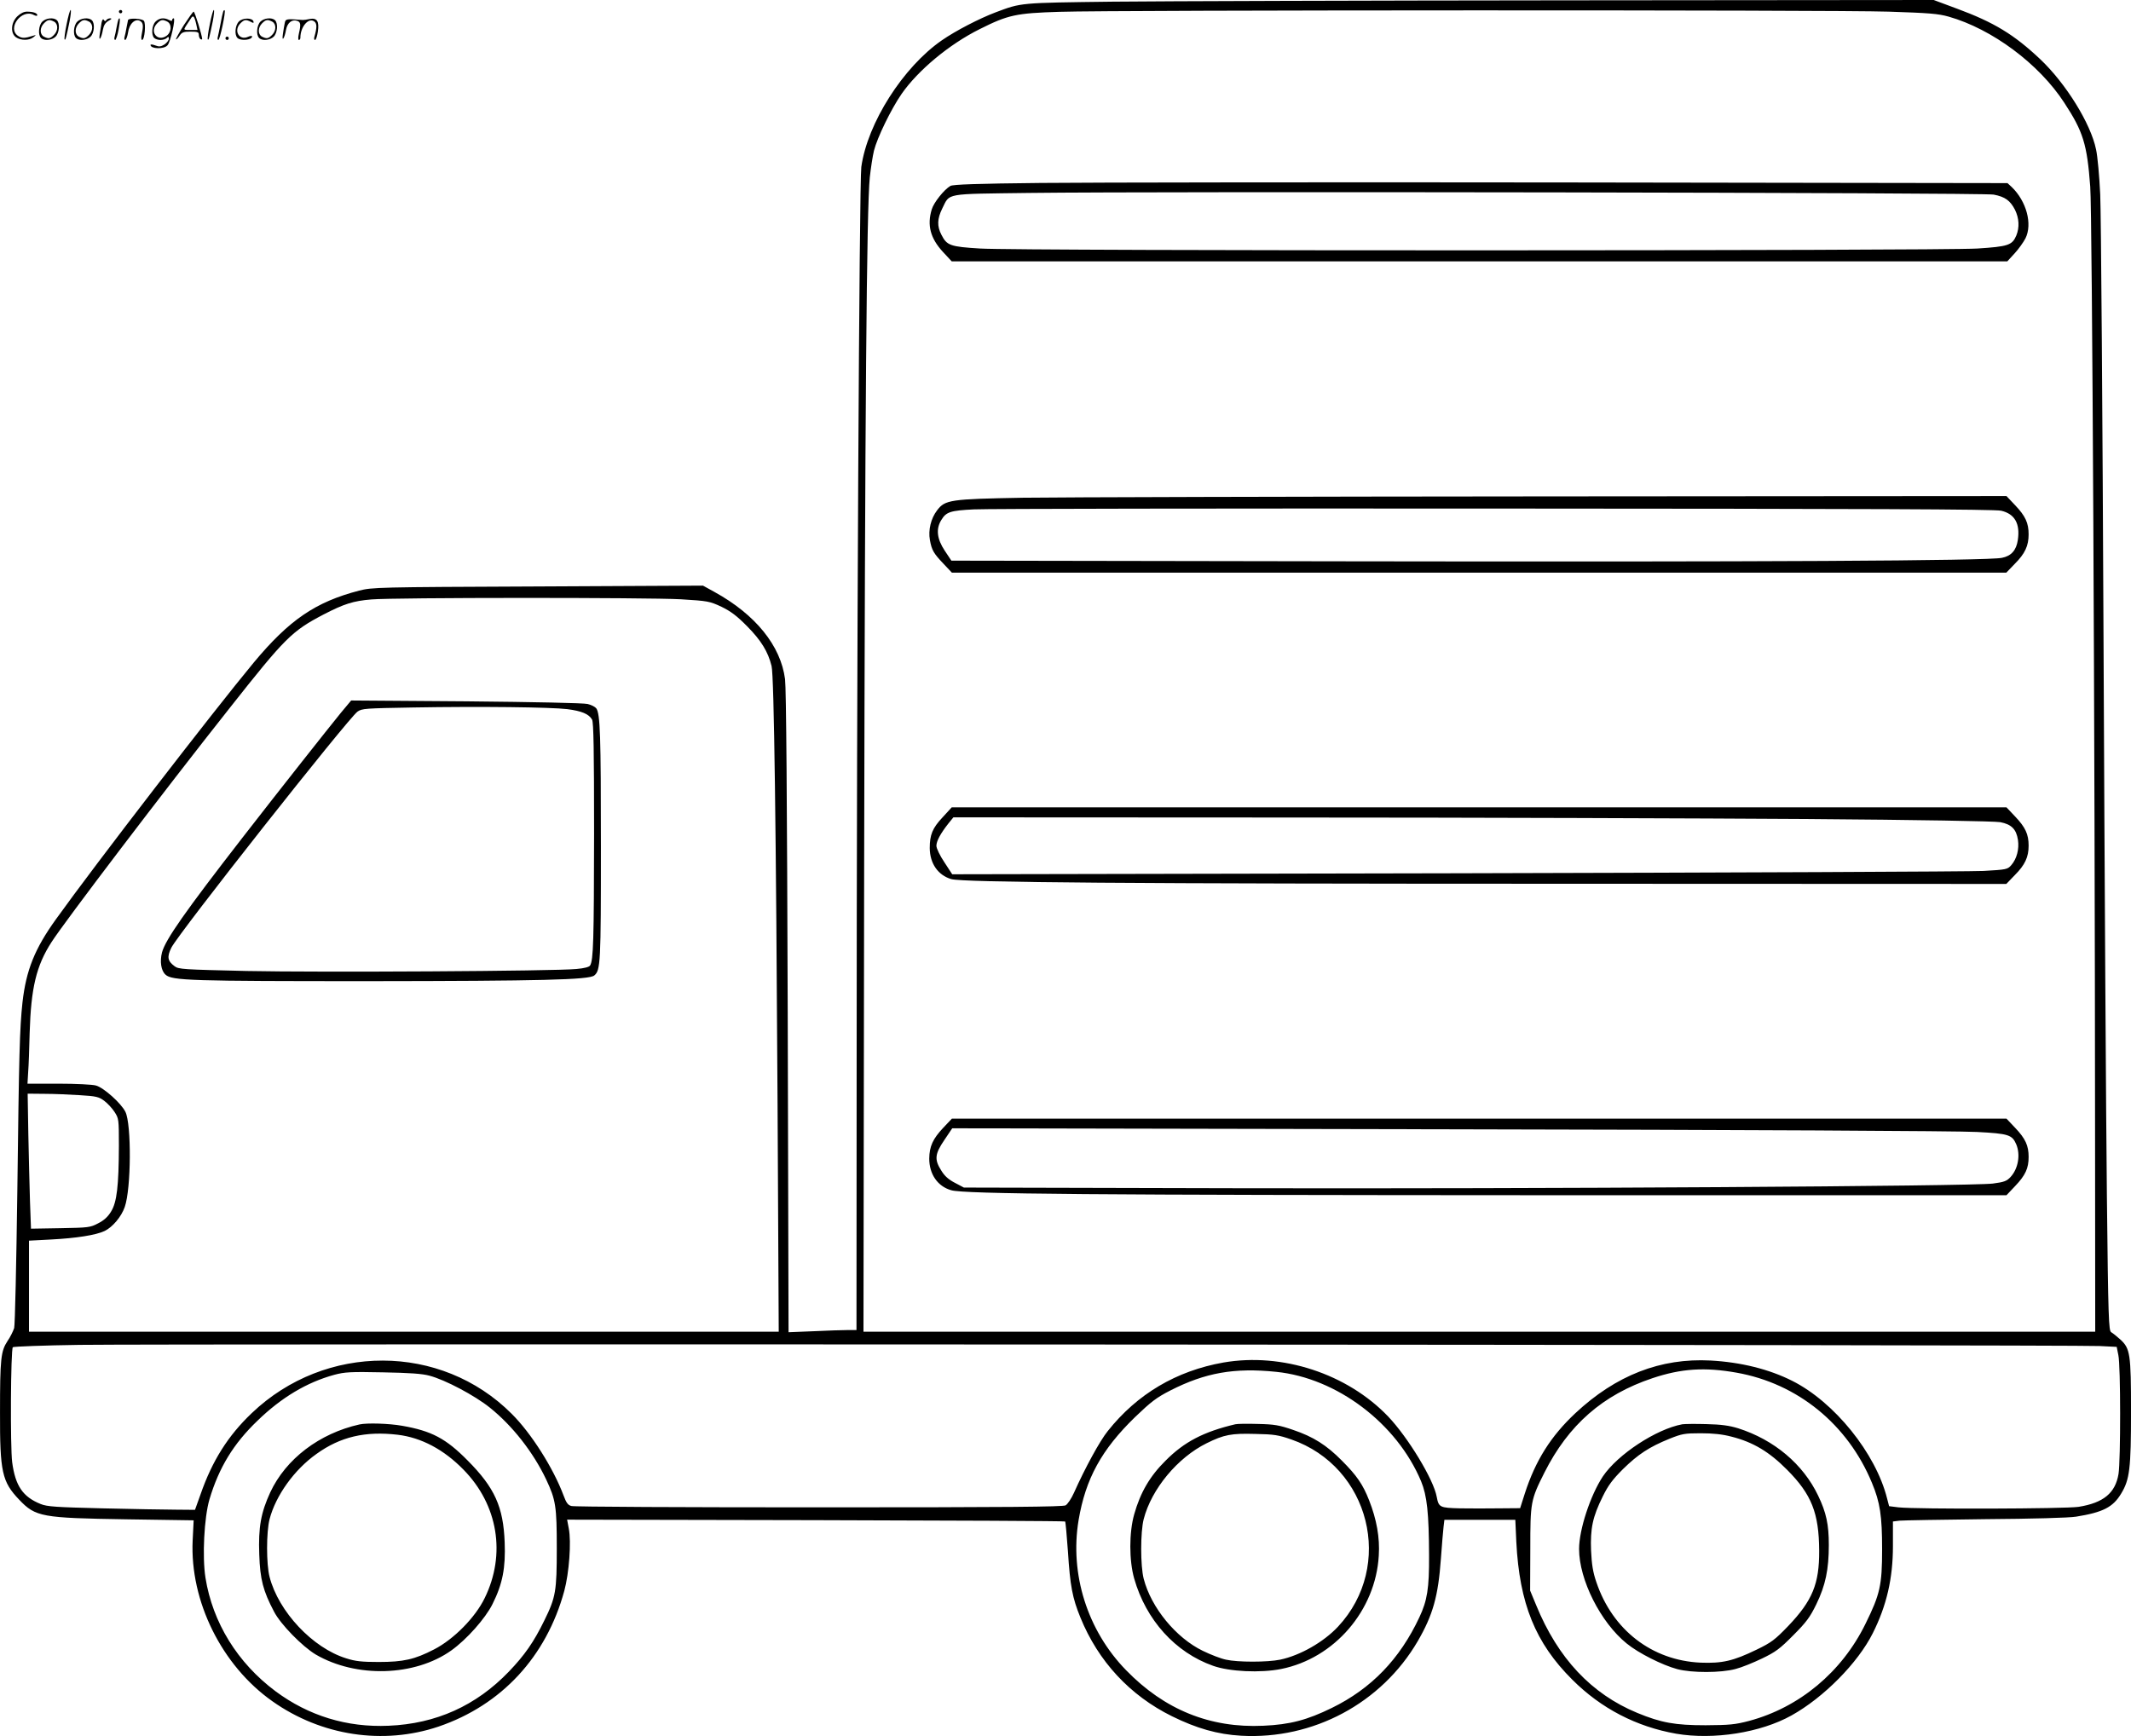 <?xml version="1.0" encoding="UTF-8"?>
<svg xmlns="http://www.w3.org/2000/svg" version="1.0" viewBox="0 0 1279.9 1042.871" preserveAspectRatio="xMidYMid meet">
  <g transform="translate(-0.589,1043) scale(0.1,-0.1)" fill="#000000" stroke="none">
    <path d="M6690 10420 c-564 -7 -549 -6 -704 -64 -98 -37 -241 -111 -323 -168 -233 -161 -447 -497 -484 -761 -12 -86 -28 -3067 -28 -5379 l-1 -1608 -53 0 c-30 0 -122 -3 -204 -7 l-151 -6 -5 1919 c-4 1292 -9 1947 -16 2004 -26 201 -177 388 -424 524 l-69 38 -991 -5 c-971 -4 -994 -5 -1074 -25 -262 -68 -420 -176 -633 -432 -243 -293 -951 -1211 -1188 -1542 -128 -178 -179 -306 -201 -499 -17 -157 -21 -312 -31 -1134 -6 -440 -14 -805 -19 -823 -6 -18 -23 -54 -40 -78 -40 -61 -45 -105 -45 -429 -1 -358 12 -416 115 -524 99 -104 135 -110 646 -118 l402 -6 -6 -121 c-17 -365 175 -752 479 -966 294 -208 666 -264 998 -152 378 129 647 419 755 815 29 107 43 294 27 375 l-10 53 1493 -3 c822 -2 1496 -5 1498 -8 3 -3 10 -84 17 -180 13 -207 27 -280 75 -397 107 -263 297 -468 550 -593 148 -73 274 -109 416 -117 432 -24 842 195 1060 568 91 157 123 270 139 495 6 82 13 168 16 192 l5 42 213 0 213 0 6 -133 c19 -370 114 -606 336 -827 173 -173 385 -283 625 -325 223 -38 506 6 692 110 194 108 399 316 488 494 83 165 121 329 121 523 l0 148 40 5 c22 2 254 6 515 9 282 2 503 8 545 15 162 26 222 57 271 139 51 84 59 150 59 492 0 349 -5 379 -65 434 -20 18 -45 38 -54 43 -15 9 -18 77 -26 824 -5 448 -14 1939 -20 3314 -6 1375 -15 2589 -20 2697 -5 108 -16 230 -25 270 -32 156 -181 396 -335 542 -158 149 -278 222 -503 305 l-137 51 -2203 -2 c-1211 -1 -2438 -5 -2727 -8z m4660 -60 c242 -8 296 -12 360 -30 260 -74 542 -283 694 -517 114 -174 137 -249 156 -504 12 -149 28 -3336 29 -5666 l1 -1213 -3699 0 -3699 0 4 2768 c5 2777 15 3981 34 4167 6 55 17 127 25 160 20 79 102 248 166 341 99 142 286 298 469 389 171 86 219 96 480 104 334 11 4649 12 4980 1z m-7255 -3530 c164 -10 173 -12 244 -45 57 -28 92 -54 155 -118 83 -84 125 -152 146 -238 15 -60 27 -981 36 -2637 l7 -1362 -2251 0 -2252 0 0 273 0 274 133 7 c151 8 268 26 321 51 48 23 101 86 121 144 39 110 41 498 4 572 -25 51 -131 146 -177 158 -20 6 -121 11 -224 11 l-187 0 4 68 c3 37 7 144 9 237 8 270 40 404 131 545 78 122 677 910 1069 1405 336 426 375 464 566 564 122 63 177 81 286 90 133 12 1663 12 1859 1z m-3610 -2979 c100 -6 115 -10 147 -34 20 -15 48 -45 62 -67 25 -39 26 -43 26 -202 -1 -242 -12 -340 -47 -396 -19 -32 -44 -54 -78 -71 -47 -25 -59 -26 -226 -29 l-177 -3 -6 163 c-3 90 -7 272 -10 406 l-4 242 102 -1 c55 0 151 -4 211 -8z m12132 -1507 l102 -5 10 -50 c14 -63 14 -632 1 -713 -19 -115 -90 -174 -240 -198 -79 -12 -971 -15 -1082 -3 l-56 7 -12 46 c-68 272 -317 580 -570 707 -139 70 -308 112 -490 122 -300 16 -568 -88 -813 -317 -147 -138 -239 -284 -303 -482 l-28 -88 -126 -1 c-69 -1 -174 -1 -235 0 -122 3 -128 6 -140 69 -18 103 -172 357 -292 483 -246 257 -637 385 -989 324 -283 -50 -518 -189 -695 -412 -47 -58 -136 -221 -203 -371 -15 -34 -38 -68 -50 -75 -16 -9 -344 -12 -1481 -12 -803 0 -1472 3 -1487 8 -21 5 -31 19 -48 65 -61 163 -194 373 -311 489 -424 425 -1119 426 -1561 4 -143 -136 -238 -287 -308 -489 l-33 -92 -116 1 c-64 0 -262 4 -441 8 -278 7 -331 10 -370 26 -107 43 -152 109 -171 251 -12 91 -9 678 4 691 5 4 185 11 400 14 497 7 11997 1 12134 -7z m-2181 -160 c367 -65 668 -311 813 -662 49 -117 61 -199 61 -399 0 -215 -12 -270 -100 -448 -142 -290 -397 -502 -699 -583 -84 -22 -117 -25 -261 -26 -184 0 -267 15 -410 74 -276 114 -477 328 -608 648 l-36 87 1 250 c0 281 2 294 85 459 144 286 350 467 649 567 173 58 315 67 505 33z m-2765 5 c364 -37 724 -309 870 -657 36 -87 47 -192 48 -447 1 -197 -11 -270 -58 -370 -118 -252 -289 -429 -526 -545 -149 -73 -252 -100 -411 -107 -320 -15 -594 96 -825 334 -232 238 -339 577 -285 901 42 249 138 424 340 620 95 91 127 116 211 159 210 107 385 138 636 112z m-5086 -23 c95 -25 272 -119 363 -192 135 -108 260 -267 338 -431 58 -123 64 -162 64 -413 0 -259 -6 -295 -75 -435 -63 -129 -118 -208 -213 -307 -197 -205 -437 -313 -722 -325 -251 -11 -481 60 -679 207 -229 171 -378 413 -421 682 -20 126 -8 362 24 471 57 191 144 334 288 472 144 140 297 231 461 276 64 17 98 19 292 15 160 -3 236 -8 280 -20z M6260 9331 c-388 -4 -531 -9 -546 -18 -38 -22 -100 -100 -112 -141 -29 -95 -8 -173 66 -254 l54 -58 3170 0 3170 0 44 48 c24 26 53 67 65 90 43 86 6 223 -82 308 l-26 24 -2639 4 c-1451 2 -2875 0 -3164 -3z m5720 -70 c68 -13 99 -35 128 -91 25 -51 28 -106 8 -155 -25 -58 -48 -66 -234 -78 -224 -14 -5760 -15 -5989 0 -181 11 -200 18 -233 83 -27 52 -25 96 5 157 48 95 6 87 524 94 799 10 5730 2 5791 -10z M6150 7440 c-437 -8 -468 -12 -516 -76 -37 -48 -54 -119 -43 -178 11 -61 22 -80 82 -143 l50 -53 3166 0 3167 0 51 53 c61 61 83 108 83 177 0 68 -19 110 -81 175 l-52 55 -2761 -2 c-1519 -1 -2934 -5 -3146 -8z m5875 -78 c82 -19 115 -78 100 -177 -9 -60 -39 -95 -95 -106 -81 -18 -1465 -25 -3907 -21 l-2403 4 -40 60 c-47 71 -54 131 -20 185 29 48 54 56 195 63 72 4 1478 6 3125 5 2250 -1 3007 -4 3045 -13z M5667 5520 c-61 -65 -77 -105 -77 -185 1 -92 49 -162 129 -186 68 -20 1063 -28 3711 -28 l2626 -1 51 53 c61 61 83 108 83 177 0 68 -19 110 -81 175 l-52 55 -3167 0 -3168 0 -55 -60z m5188 -10 c680 -5 1131 -13 1165 -19 67 -13 96 -42 106 -107 8 -55 -7 -113 -40 -151 -23 -26 -28 -27 -167 -35 -79 -4 -1505 -10 -3169 -14 l-3025 -6 -47 72 c-27 40 -48 84 -48 99 0 28 24 73 72 134 l30 37 2006 -1 c1104 0 2507 -5 3117 -9z M5671 3655 c-62 -66 -83 -111 -84 -185 0 -93 50 -167 132 -190 76 -23 870 -29 3557 -30 l2781 0 52 55 c62 65 81 107 81 175 0 68 -19 110 -81 175 l-52 55 -3167 0 -3167 0 -52 -55z m6208 -25 c192 -10 212 -17 237 -75 26 -63 11 -146 -34 -195 -23 -25 -38 -31 -107 -40 -128 -16 -2732 -32 -4540 -28 l-1640 4 -53 28 c-37 19 -62 40 -82 73 -43 67 -40 100 18 185 l47 70 2990 -6 c1754 -3 3062 -10 3164 -16z M2054 6149 c-83 -102 -362 -455 -591 -750 -346 -446 -463 -613 -484 -690 -14 -54 -6 -110 21 -134 39 -36 151 -39 1225 -39 1030 1 1319 8 1350 34 38 31 40 75 40 775 0 668 -4 797 -28 830 -7 9 -30 21 -52 26 -24 6 -319 12 -730 16 l-690 5 -61 -73z m1359 21 c86 -11 130 -29 149 -63 9 -17 12 -182 12 -687 -1 -638 -4 -758 -24 -790 -5 -9 -35 -17 -82 -21 -124 -13 -1550 -21 -1980 -12 -383 9 -410 10 -434 29 -42 31 -46 56 -19 111 44 88 1059 1374 1118 1418 27 19 46 20 335 25 401 7 827 2 925 -10z M10110 1874 c-157 -29 -388 -181 -477 -313 -75 -113 -143 -320 -143 -436 0 -185 129 -441 286 -568 71 -58 214 -130 304 -154 87 -23 262 -23 350 1 36 9 107 38 159 63 81 39 107 58 187 139 79 79 101 109 139 187 55 113 75 209 75 356 0 122 -15 194 -64 296 -90 189 -264 336 -481 405 -52 16 -101 23 -190 25 -66 2 -131 1 -145 -1z m294 -74 c131 -33 228 -91 336 -200 146 -147 191 -259 192 -486 1 -198 -40 -299 -186 -452 -80 -83 -101 -99 -190 -142 -140 -68 -206 -83 -336 -78 -292 13 -529 196 -626 483 -21 61 -28 106 -32 190 -5 133 9 202 70 325 33 67 58 101 122 165 90 88 156 132 279 182 75 30 91 33 188 33 73 0 130 -6 183 -20z M7425 1874 c-190 -45 -306 -105 -419 -219 -94 -93 -151 -191 -188 -322 -31 -109 -31 -277 0 -386 71 -249 247 -444 474 -524 98 -35 284 -44 409 -19 319 64 567 351 586 681 7 108 -13 218 -58 332 -37 95 -74 149 -164 239 -92 93 -171 143 -292 184 -84 29 -114 34 -213 36 -63 2 -124 1 -135 -2z m336 -91 c473 -164 622 -760 281 -1125 -87 -93 -228 -173 -347 -198 -77 -16 -256 -16 -326 0 -30 6 -92 30 -139 53 -161 78 -310 259 -355 433 -20 78 -20 280 0 358 47 182 204 370 378 456 105 52 148 60 292 56 114 -2 141 -7 216 -33z M2165 1873 c-241 -54 -442 -207 -536 -408 -56 -122 -72 -209 -66 -373 5 -150 23 -219 89 -344 40 -77 170 -209 250 -257 243 -142 595 -132 814 24 93 66 206 194 248 279 61 122 79 218 73 371 -8 213 -60 328 -222 491 -131 133 -217 178 -394 209 -79 14 -211 18 -256 8z m230 -62 c141 -17 276 -88 395 -210 207 -211 256 -508 127 -771 -56 -116 -185 -247 -303 -308 -118 -61 -185 -76 -334 -76 -100 0 -139 4 -195 22 -201 62 -406 280 -460 489 -20 76 -20 270 0 347 37 142 149 298 282 392 143 103 293 138 488 115z M406 10284 c-10 -47 -15 -88 -12 -91 5 -6 9 7 30 110 7 37 10 67 6 67 -4 0 -15 -39 -24 -86z M720 10360 c0 -5 5 -10 10 -10 6 0 10 5 10 10 0 6 -4 10 -10 10 -5 0 -10 -4 -10 -10z M1266 10284 c-10 -47 -15 -88 -12 -91 5 -6 9 7 30 110 7 37 10 67 6 67 -4 0 -15 -39 -24 -86z M1346 10359 c-3 -8 -10 -41 -16 -74 -6 -33 -14 -68 -16 -77 -3 -10 -1 -18 3 -18 10 0 46 171 38 178 -2 3 -7 -1 -9 -9z M109 10331 c-38 -38 -41 -101 -7 -125 29 -20 79 -20 104 0 18 14 18 15 1 10 -53 -17 -69 -17 -92 -2 -69 45 21 166 94 126 12 -6 21 -7 21 -1 0 12 -25 21 -62 21 -19 0 -39 -10 -59 -29z M1110 10279 c-28 -45 -49 -83 -47 -85 2 -3 12 7 21 21 14 21 24 25 66 25 43 0 50 -3 50 -19 0 -11 5 -23 10 -26 6 -3 10 -3 10 1 0 20 -44 164 -51 164 -4 0 -30 -37 -59 -81z m75 4 l7 -33 -42 0 c-42 0 -42 0 -28 23 8 12 21 32 29 44 15 25 22 18 34 -34z M260 10300 c-22 -22 -27 -79 -8 -98 19 -19 66 -14 88 8 22 22 27 79 8 98 -19 19 -66 14 -88 -8z m71 0 c25 -14 25 -54 -1 -80 -23 -23 -33 -24 -61 -10 -25 14 -25 54 1 80 23 23 33 24 61 10z M470 10300 c-22 -22 -27 -79 -8 -98 19 -19 66 -14 88 8 22 22 27 79 8 98 -19 19 -66 14 -88 -8z m71 0 c25 -14 25 -54 -1 -80 -23 -23 -33 -24 -61 -10 -25 14 -25 54 1 80 23 23 33 24 61 10z M616 10294 c-3 -16 -8 -47 -11 -69 -8 -51 10 -26 19 27 5 27 15 42 34 53 18 10 22 14 10 15 -9 0 -20 -5 -24 -11 -5 -8 -9 -8 -14 1 -5 8 -10 3 -14 -16z M717 10313 c-2 -4 -7 -26 -11 -48 -4 -22 -9 -48 -12 -57 -3 -10 -1 -18 4 -18 4 0 14 28 20 62 11 58 10 81 -1 61z M775 10310 c-1 -3 -5 -23 -9 -45 -4 -22 -9 -48 -12 -57 -3 -10 -1 -18 4 -18 5 0 13 20 17 45 7 53 44 87 74 68 17 -11 19 -28 8 -80 -4 -18 -3 -33 2 -33 16 0 24 99 11 115 -12 14 -87 18 -95 5z M940 10300 c-22 -22 -27 -79 -8 -98 7 -7 24 -12 38 -12 14 0 31 5 38 12 9 9 12 8 12 -5 0 -9 -12 -24 -26 -34 -21 -13 -32 -15 -55 -6 -16 6 -29 8 -29 3 0 -24 81 -27 102 -2 18 19 50 162 37 162 -5 0 -9 -5 -9 -10 0 -7 -6 -7 -19 0 -30 16 -59 12 -81 -10z m71 0 c29 -16 25 -65 -6 -86 -56 -37 -103 28 -55 76 23 23 33 24 61 10z M1441 10301 c-23 -23 -28 -80 -9 -99 19 -19 88 -13 88 9 0 5 -11 4 -24 -2 -54 -25 -89 38 -46 81 23 23 33 24 62 9 16 -9 19 -8 16 3 -8 22 -64 22 -87 -1z M1570 10300 c-22 -22 -27 -79 -8 -98 19 -19 66 -14 88 8 22 22 27 79 8 98 -19 19 -66 14 -88 -8z m71 0 c25 -14 25 -54 -1 -80 -23 -23 -33 -24 -61 -10 -25 14 -25 54 1 80 23 23 33 24 61 10z M1716 10291 c-3 -14 -8 -44 -11 -66 -8 -51 10 -26 19 27 8 41 35 63 66 53 22 -7 24 -21 11 -77 -5 -22 -5 -38 0 -38 5 0 9 6 9 13 0 68 51 125 85 97 15 -13 15 -35 -1 -92 -3 -10 -1 -18 4 -18 6 0 13 23 17 50 9 63 -5 84 -49 76 -17 -4 -35 -6 -41 -6 -101 8 -104 7 -109 -19z M1360 10200 c0 -5 5 -10 10 -10 6 0 10 5 10 10 0 6 -4 10 -10 10 -5 0 -10 -4 -10 -10z"></path>
  </g>
</svg>
